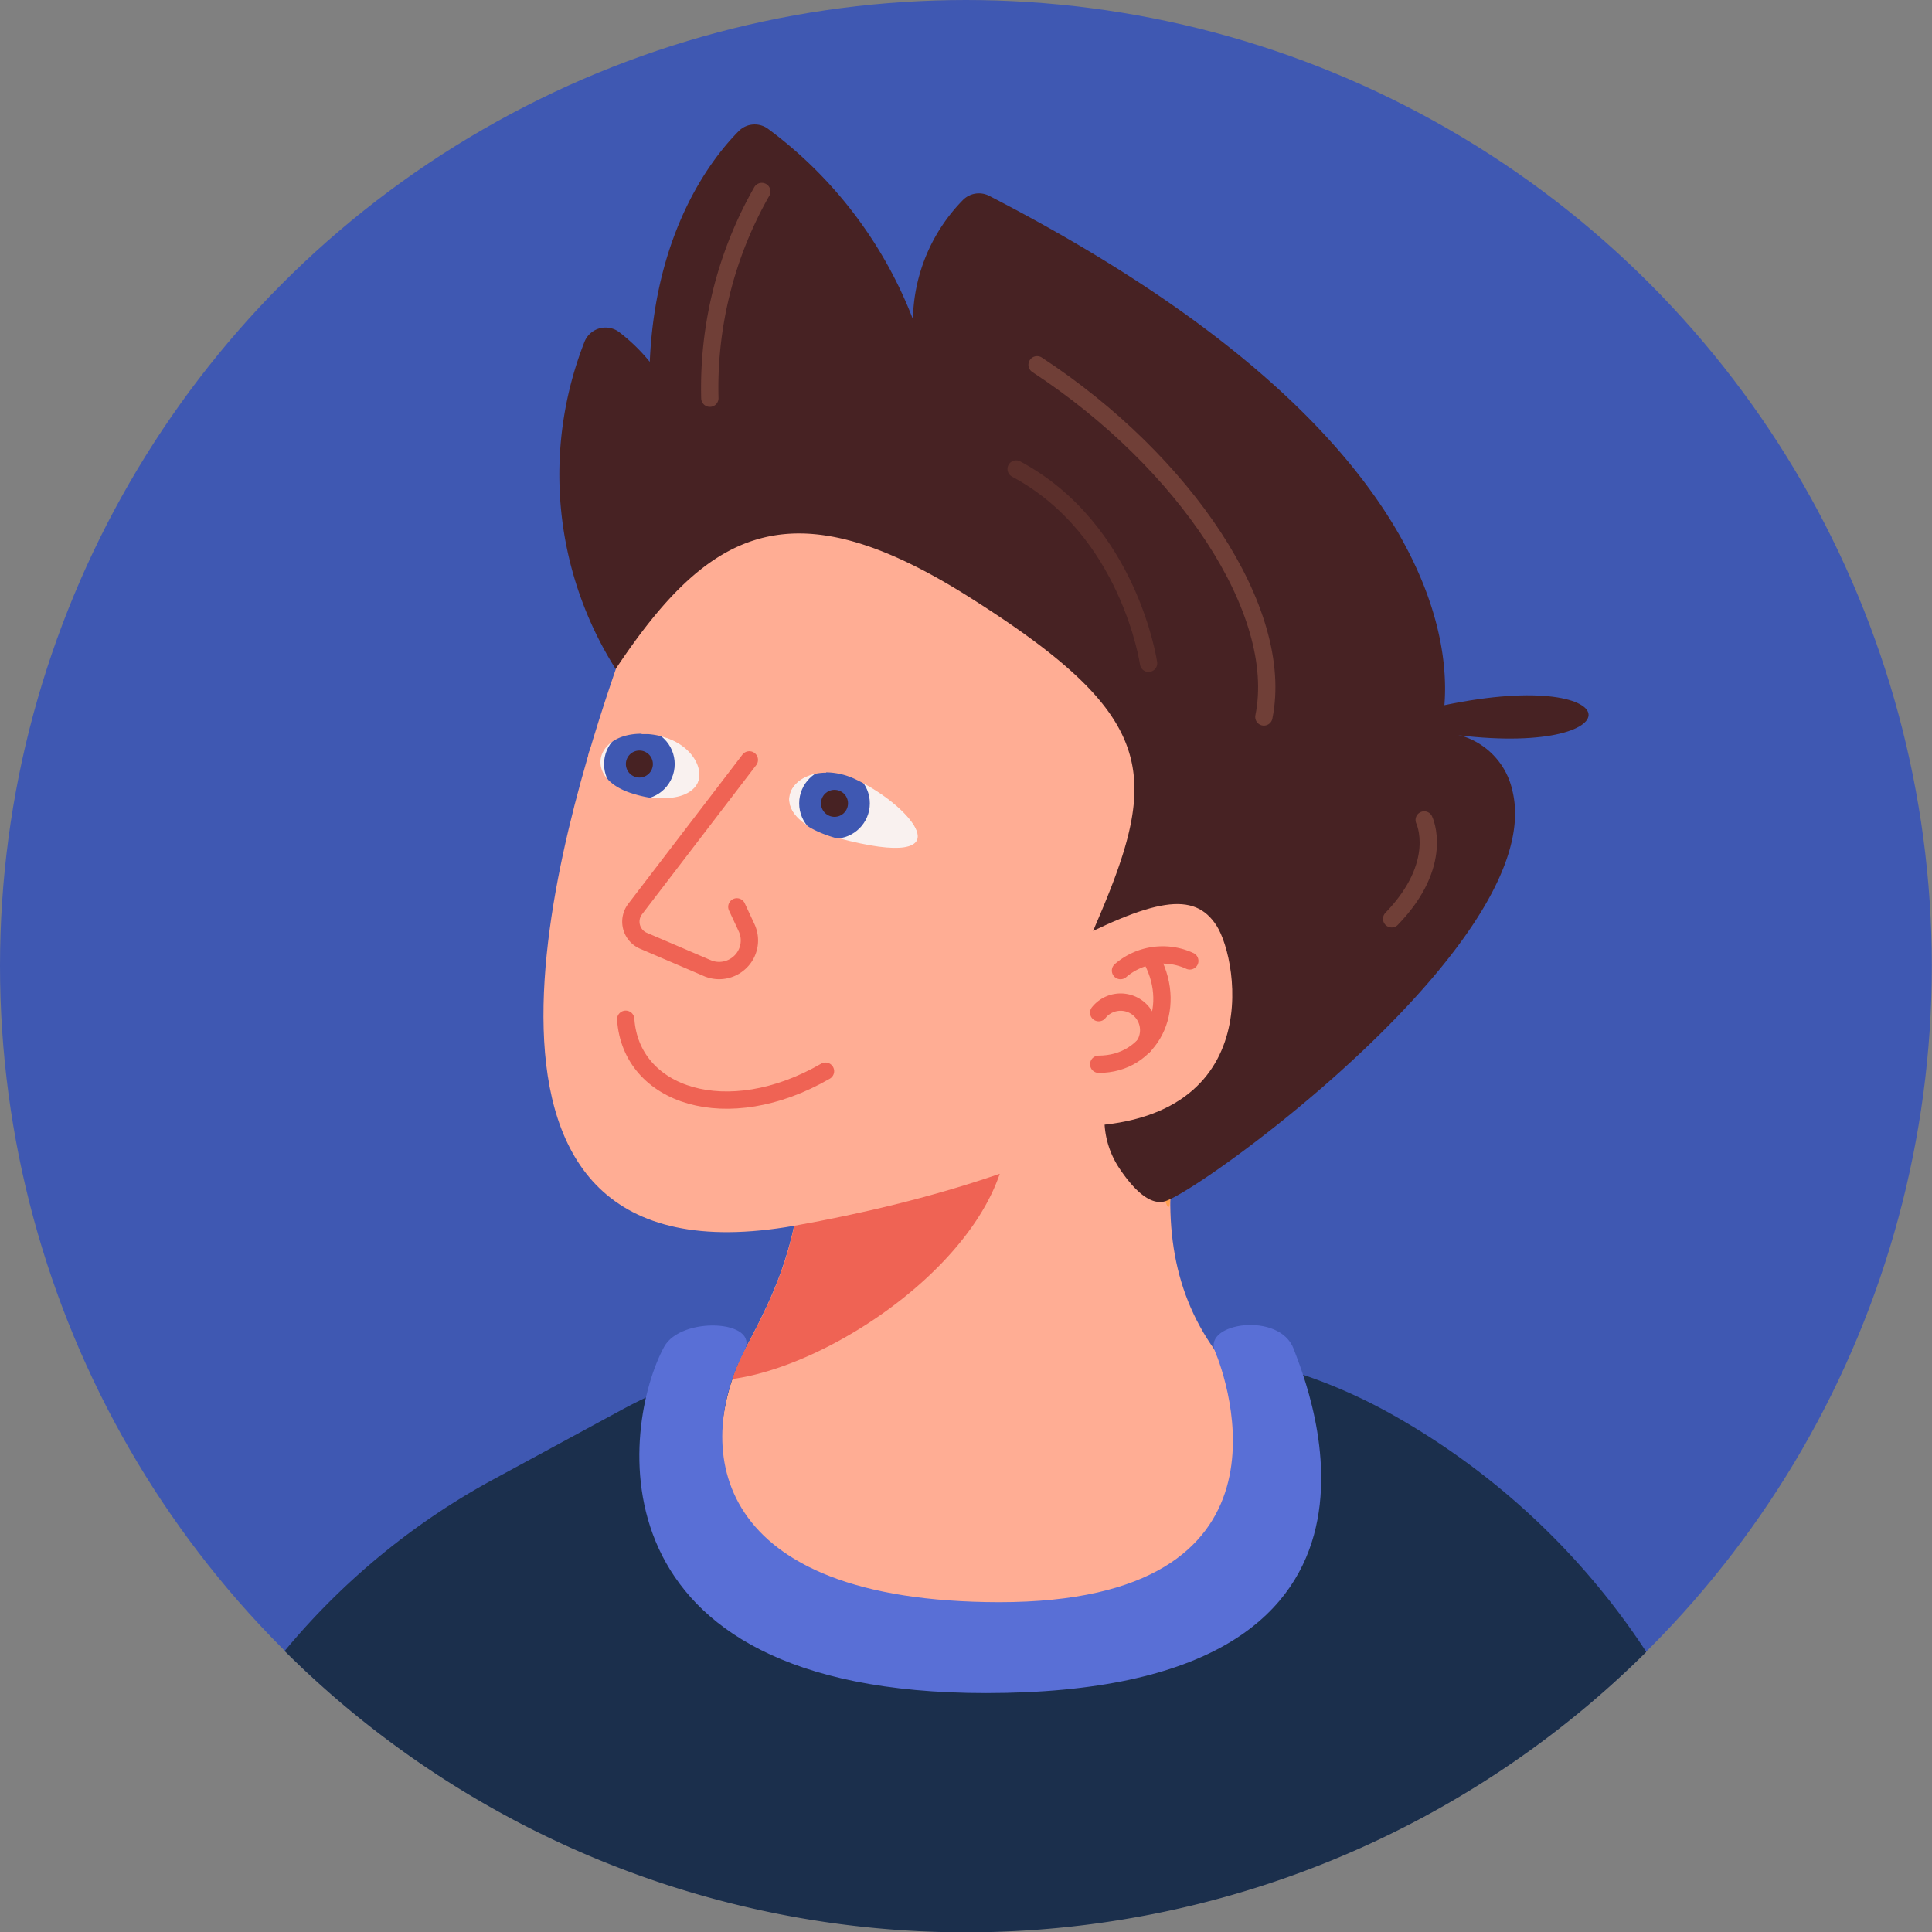 <svg xmlns="http://www.w3.org/2000/svg" id="Layer_1" data-name="Layer 1" viewBox="0 0 111.59 111.59"><rect x="0" y="0" width="111.59" height="111.59" fill="#808080" stroke="none"/><defs><style>.cls-1{fill:#3f58b2;}.cls-2{fill:#1b2f4c;}.cls-3{fill:#ffad94;}.cls-4{fill:#ef6354;}.cls-5{fill:#ffa052;}.cls-6{fill:#472223;}.cls-11,.cls-7,.cls-8{fill:none;stroke-linecap:round;stroke-miterlimit:10;}.cls-7{stroke:#703f37;}.cls-8{stroke:#ef6354;}.cls-9{fill:#f9f1ef;}.cls-10{fill:#596fd6;}.cls-11{stroke:#5b2f2b;}</style></defs><circle class="cls-1" cx="55.79" cy="55.79" r="55.79"></circle><path class="cls-2" d="M95.08,95.4a42.28,42.28,0,0,0-15-13.88h0a30.42,30.42,0,0,0-14.57-3.73H50.31a30.28,30.28,0,0,0-14.4,3.64l-7.38,4a41.17,41.17,0,0,0-12.09,9.93,55.77,55.77,0,0,0,78.64.06Z"></path><path class="cls-3" d="M70.18,78c5.36,7.53.24,15-15.05,15S40.57,82.62,43,78s4.12-8,3.39-20.14,25.45-15,21.6,7.28C67.13,70.14,67.59,74.38,70.18,78Z"></path><path class="cls-4" d="M57.74,67.81c-2,5.84-10.06,11.11-15.44,11.84A11.89,11.89,0,0,1,43,78c2-3.75,3.46-6.69,3.56-14.18C53.39,61.78,57.74,67.81,57.74,67.81Z"></path><path class="cls-3" d="M78.82,47.38c1.7-10.53-5.22-23.83-19.07-23.83s-21.9,8.51-24.18,15.09c-3,8.76-11.55,36,10.3,32.16C61.57,68,76.55,61.46,78.82,47.38Z"></path><path class="cls-5" d="M75.33,56c-3.77,5.44-7.72,7.14-7.72,12.59s-2.18-10.56-2.18-10.56l7.49-10Z"></path><path class="cls-6" d="M64.29,62.43a5.12,5.12,0,0,0,.37,5.06c.75,1.12,1.69,2.11,2.57,1.91C69.11,69,89.5,54.26,87.35,45.65a4.25,4.25,0,0,0-4.2-3.33s5.13-14.94-26-31a1.3,1.3,0,0,0-1.52.22,10.07,10.07,0,0,0-2.9,6.9,24.73,24.73,0,0,0-8.37-11,1.3,1.3,0,0,0-1.69.13c-1.54,1.55-4.81,5.72-5.14,13.33a10.54,10.54,0,0,0-1.77-1.72,1.31,1.31,0,0,0-2,.56,21,21,0,0,0,1.8,18.9c5.29-7.94,10-10.67,20.22-4.28,11.15,7,11.29,10.28,7.53,19-1.94,4.46,2.75,5.35,1.3,8.39Z"></path><path class="cls-3" d="M61.15,54.77c5.5-2.89,7.82-3.33,9.12-1.3s3,12-9.12,11.58S61.15,54.77,61.15,54.77Z"></path><path class="cls-6" d="M83.15,42.32c11.44,1.74,11.41-3.91.28-1.59S83.15,42.32,83.15,42.32Z"></path><path class="cls-7" d="M73,41.41c1.24-6.11-4.57-14.75-13.1-20.34"></path><path class="cls-7" d="M44,11.06A22.9,22.9,0,0,0,41,23"></path><path class="cls-8" d="M63.46,61.47c3,0,4.57-3.17,3.09-6"></path><path class="cls-8" d="M63.46,58.49a1.62,1.62,0,0,1,2.6,1.93"></path><path class="cls-8" d="M68.72,55.5a3.73,3.73,0,0,0-4,.56"></path><path class="cls-8" d="M43.28,43.89,36.69,52.5a1.2,1.2,0,0,0,.48,1.84l3.69,1.58a1.74,1.74,0,0,0,1.68-.18h0a1.73,1.73,0,0,0,.58-2.16l-.56-1.2"></path><path class="cls-8" d="M47.68,61.87c-5.68,3.28-11.24,1.44-11.54-3"></path><path class="cls-9" d="M49.43,45c3.3,1.55,6.49,5.41-1,3.41C43.3,47.06,46,43.39,49.43,45Z"></path><circle class="cls-1" cx="48.2" cy="46.4" r="2.04"></circle><circle class="cls-6" cx="48.2" cy="46.4" r="0.78"></circle><path class="cls-3" d="M47.72,44.61a4,4,0,0,1,1.71.41c2.65,1.25,5.22,4,2.28,4a13.44,13.44,0,0,1-3.27-.57c-4.24-1.13-3.16-3.82-.72-3.82m0-.75h0a2.69,2.69,0,0,0-2.88,2c-.07.53,0,2.33,3.41,3.25a14.4,14.4,0,0,0,3.46.59c1.46,0,1.91-.62,2-1.15.33-1.48-2.13-3.38-4-4.26a4.71,4.71,0,0,0-2-.48Z"></path><path class="cls-9" d="M37.43,42.42c-3.64-.22-3.7,2.77-.76,3.47C41.85,47.12,41.25,42.64,37.43,42.42Z"></path><circle class="cls-1" cx="36.93" cy="44.13" r="2.04"></circle><circle class="cls-6" cx="36.93" cy="44.13" r="0.78"></circle><path class="cls-3" d="M37.07,42.4l.36,0c3.29.26,4.15,3.75,1,3.75a6.53,6.53,0,0,1-1.78-.28c-3-.85-2.33-3.49.4-3.49m0-.75c-1.64,0-2.91.87-3.09,2.11-.13,1,.44,2.26,2.48,2.85a7.28,7.28,0,0,0,2,.31c1.93,0,2.66-1.1,2.7-2.06.05-1.42-1.3-3-3.66-3.19l-.42,0Z"></path><path class="cls-10" d="M38.36,77.79c-2.41,4.42-4.61,20,18.59,20,26,0,18.58-17.71,17.77-19.88s-5.24-1.51-4.55.12,5.29,14.51-12.46,14.51C41.05,92.52,40.08,83.66,43,78,43.9,76.24,39.34,76,38.36,77.79Z"></path><path class="cls-11" d="M66.34,38.31s-1.11-7.72-7.65-11.22"></path><path class="cls-7" d="M82.26,47.36s1.22,2.5-1.88,5.71"></path></svg>